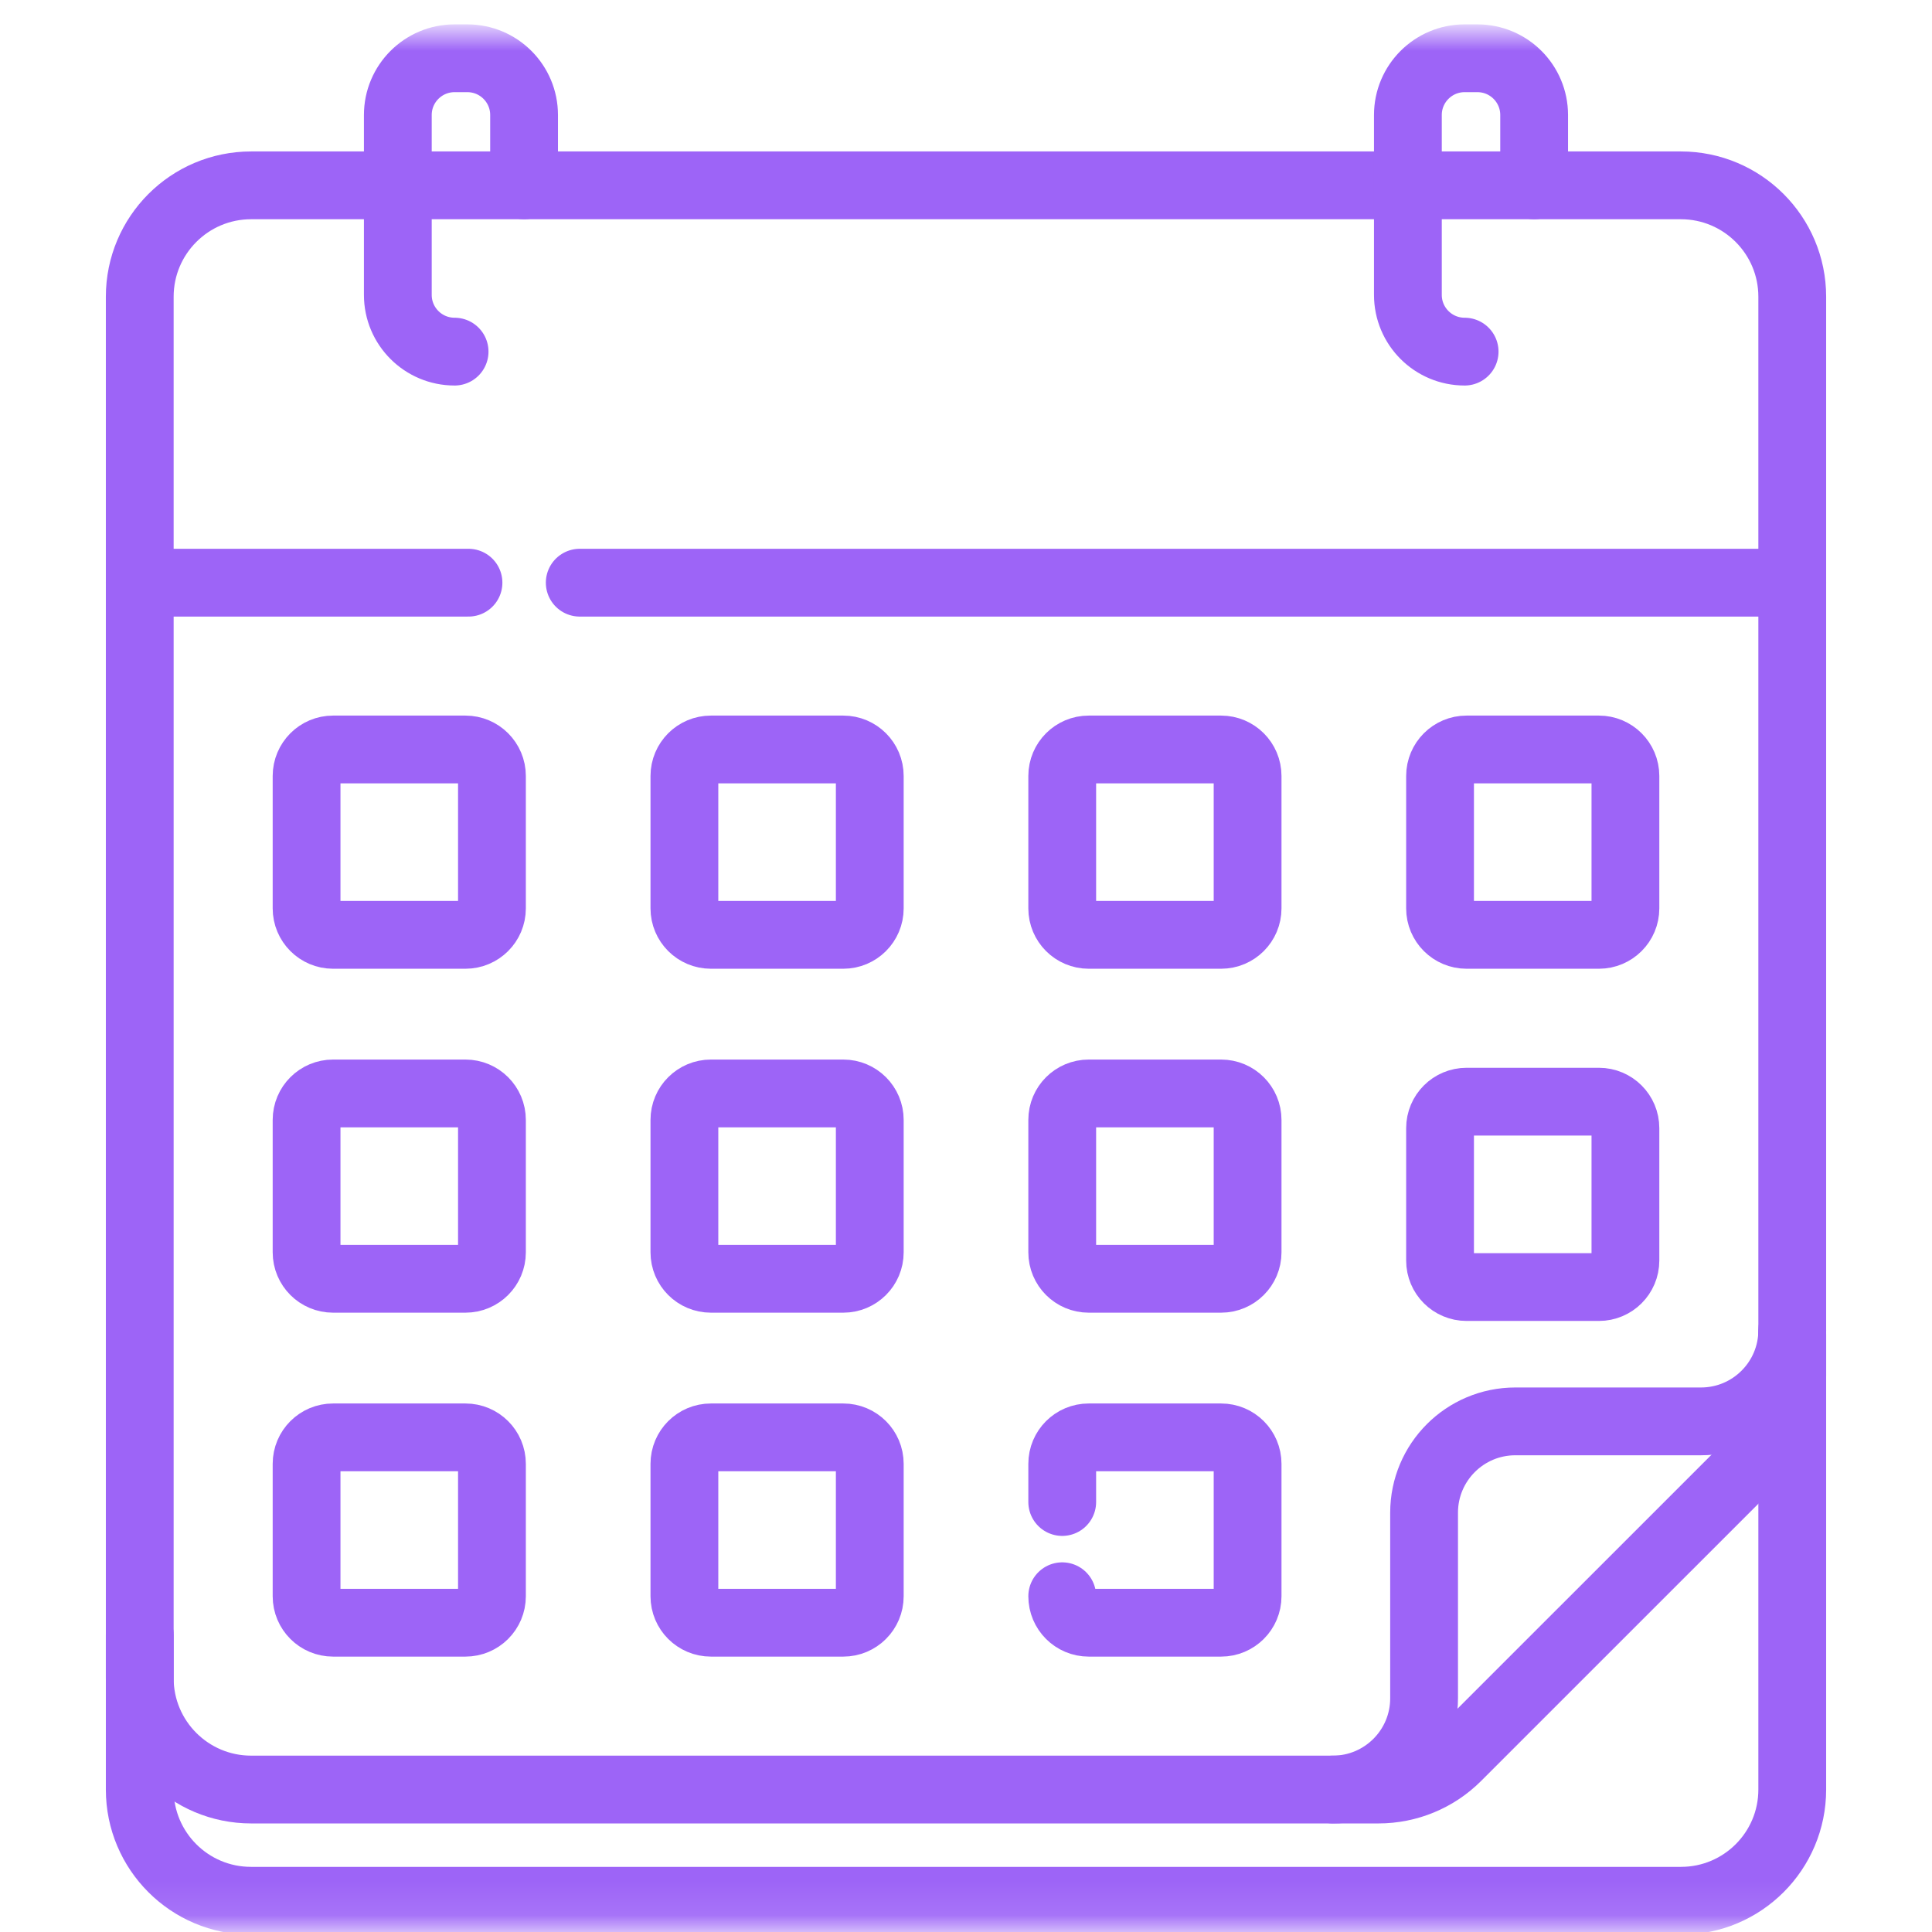 <svg width="57" height="57" viewBox="0 0 57 57" fill="none" xmlns="http://www.w3.org/2000/svg">
<mask id="mask0_1664_23190" style="mask-type:luminance" maskUnits="userSpaceOnUse" x="0" y="0" width="57" height="57">
<path d="M0.5 0.899H56.5V56.899H0.5V0.899Z" fill="white"/>
</mask>
<g mask="url(#mask0_1664_23190)">
<path d="M52.877 39.373V52.797C52.877 54.609 51.408 56.078 49.596 56.078H7.404C5.592 56.078 4.123 54.609 4.123 52.797V48.233" stroke="#9D64F7" stroke-width="2" stroke-miterlimit="10" stroke-linecap="round" stroke-linejoin="round"/>
<path d="M40.669 52.797H7.41C5.595 52.797 4.123 51.326 4.123 49.511V8.755C4.123 6.939 5.595 5.468 7.41 5.468H49.59C51.405 5.468 52.877 6.939 52.877 8.755V40.59C52.877 41.461 52.531 42.297 51.914 42.914L42.993 51.834C42.377 52.451 41.541 52.797 40.669 52.797Z" stroke="#9D64F7" stroke-width="2" stroke-miterlimit="10" stroke-linecap="round" stroke-linejoin="round"/>
<path d="M39.322 52.797C40.809 52.797 42.015 51.592 42.015 50.104V44.629C42.015 43.141 43.221 41.935 44.708 41.935H50.184C51.671 41.935 52.877 40.73 52.877 39.243" stroke="#9D64F7" stroke-width="2" stroke-miterlimit="10" stroke-linecap="round" stroke-linejoin="round"/>
<path d="M13.822 17.191H4.123" stroke="#9D64F7" stroke-width="2" stroke-miterlimit="10" stroke-linecap="round" stroke-linejoin="round"/>
<path d="M52.877 17.191H17.104" stroke="#9D64F7" stroke-width="2" stroke-miterlimit="10" stroke-linecap="round" stroke-linejoin="round"/>
<path d="M13.412 10.374C12.487 10.374 11.737 9.625 11.737 8.7V3.393C11.737 2.469 12.487 1.719 13.412 1.719H13.788C14.713 1.719 15.462 2.469 15.462 3.393V5.468" stroke="#9D64F7" stroke-width="2" stroke-miterlimit="10" stroke-linecap="round" stroke-linejoin="round"/>
<path d="M43.211 10.374C42.287 10.374 41.537 9.625 41.537 8.7V3.393C41.537 2.469 42.287 1.719 43.211 1.719H43.588C44.513 1.719 45.262 2.469 45.262 3.393V5.468" stroke="#9D64F7" stroke-width="2" stroke-miterlimit="10" stroke-linecap="round" stroke-linejoin="round"/>
<path d="M13.732 27.581H9.826C9.395 27.581 9.045 27.231 9.045 26.8V22.894C9.045 22.462 9.395 22.112 9.826 22.112H13.732C14.164 22.112 14.514 22.462 14.514 22.894V26.8C14.514 27.231 14.164 27.581 13.732 27.581Z" stroke="#9D64F7" stroke-width="2" stroke-miterlimit="10" stroke-linecap="round" stroke-linejoin="round"/>
<path d="M24.88 27.581H20.974C20.542 27.581 20.192 27.231 20.192 26.8V22.894C20.192 22.462 20.542 22.112 20.974 22.112H24.88C25.311 22.112 25.661 22.462 25.661 22.894V26.8C25.661 27.231 25.311 27.581 24.88 27.581Z" stroke="#9D64F7" stroke-width="2" stroke-miterlimit="10" stroke-linecap="round" stroke-linejoin="round"/>
<path d="M36.026 27.581H32.12C31.689 27.581 31.339 27.231 31.339 26.8V22.894C31.339 22.462 31.689 22.112 32.12 22.112H36.026C36.458 22.112 36.808 22.462 36.808 22.894V26.8C36.808 27.231 36.458 27.581 36.026 27.581Z" stroke="#9D64F7" stroke-width="2" stroke-miterlimit="10" stroke-linecap="round" stroke-linejoin="round"/>
<path d="M47.174 27.581H43.268C42.836 27.581 42.486 27.231 42.486 26.8V22.894C42.486 22.462 42.836 22.112 43.268 22.112H47.174C47.605 22.112 47.955 22.462 47.955 22.894V26.8C47.955 27.231 47.605 27.581 47.174 27.581Z" stroke="#9D64F7" stroke-width="2" stroke-miterlimit="10" stroke-linecap="round" stroke-linejoin="round"/>
<path d="M13.732 37.728H9.826C9.395 37.728 9.045 37.379 9.045 36.947V33.041C9.045 32.609 9.395 32.26 9.826 32.26H13.732C14.164 32.26 14.514 32.609 14.514 33.041V36.947C14.514 37.379 14.164 37.728 13.732 37.728Z" stroke="#9D64F7" stroke-width="2" stroke-miterlimit="10" stroke-linecap="round" stroke-linejoin="round"/>
<path d="M24.88 37.728H20.974C20.542 37.728 20.192 37.379 20.192 36.947V33.041C20.192 32.609 20.542 32.26 20.974 32.26H24.88C25.311 32.26 25.661 32.609 25.661 33.041V36.947C25.661 37.379 25.311 37.728 24.88 37.728Z" stroke="#9D64F7" stroke-width="2" stroke-miterlimit="10" stroke-linecap="round" stroke-linejoin="round"/>
<path d="M36.026 37.728H32.12C31.689 37.728 31.339 37.379 31.339 36.947V33.041C31.339 32.609 31.689 32.26 32.12 32.26H36.026C36.458 32.26 36.808 32.609 36.808 33.041V36.947C36.808 37.379 36.458 37.728 36.026 37.728Z" stroke="#9D64F7" stroke-width="2" stroke-miterlimit="10" stroke-linecap="round" stroke-linejoin="round"/>
<path d="M47.174 37.972H43.268C42.836 37.972 42.486 37.622 42.486 37.191V33.284C42.486 32.853 42.836 32.503 43.268 32.503H47.174C47.605 32.503 47.955 32.853 47.955 33.284V37.191C47.955 37.622 47.605 37.972 47.174 37.972Z" stroke="#9D64F7" stroke-width="2" stroke-miterlimit="10" stroke-linecap="round" stroke-linejoin="round"/>
<path d="M13.732 47.875H9.826C9.395 47.875 9.045 47.526 9.045 47.094V43.188C9.045 42.756 9.395 42.407 9.826 42.407H13.732C14.164 42.407 14.514 42.756 14.514 43.188V47.094C14.514 47.526 14.164 47.875 13.732 47.875Z" stroke="#9D64F7" stroke-width="2" stroke-miterlimit="10" stroke-linecap="round" stroke-linejoin="round"/>
<path d="M24.88 47.875H20.974C20.542 47.875 20.192 47.526 20.192 47.094V43.188C20.192 42.756 20.542 42.407 20.974 42.407H24.88C25.311 42.407 25.661 42.756 25.661 43.188V47.094C25.661 47.526 25.311 47.875 24.88 47.875Z" stroke="#9D64F7" stroke-width="2" stroke-miterlimit="10" stroke-linecap="round" stroke-linejoin="round"/>
<path d="M31.339 44.314V43.188C31.339 42.756 31.689 42.407 32.12 42.407H36.026C36.458 42.407 36.808 42.756 36.808 43.188V47.094C36.808 47.526 36.458 47.875 36.026 47.875H32.12C31.689 47.875 31.339 47.526 31.339 47.094" stroke="#9D64F7" stroke-width="2" stroke-miterlimit="10" stroke-linecap="round" stroke-linejoin="round"/>
</g>
</svg>
